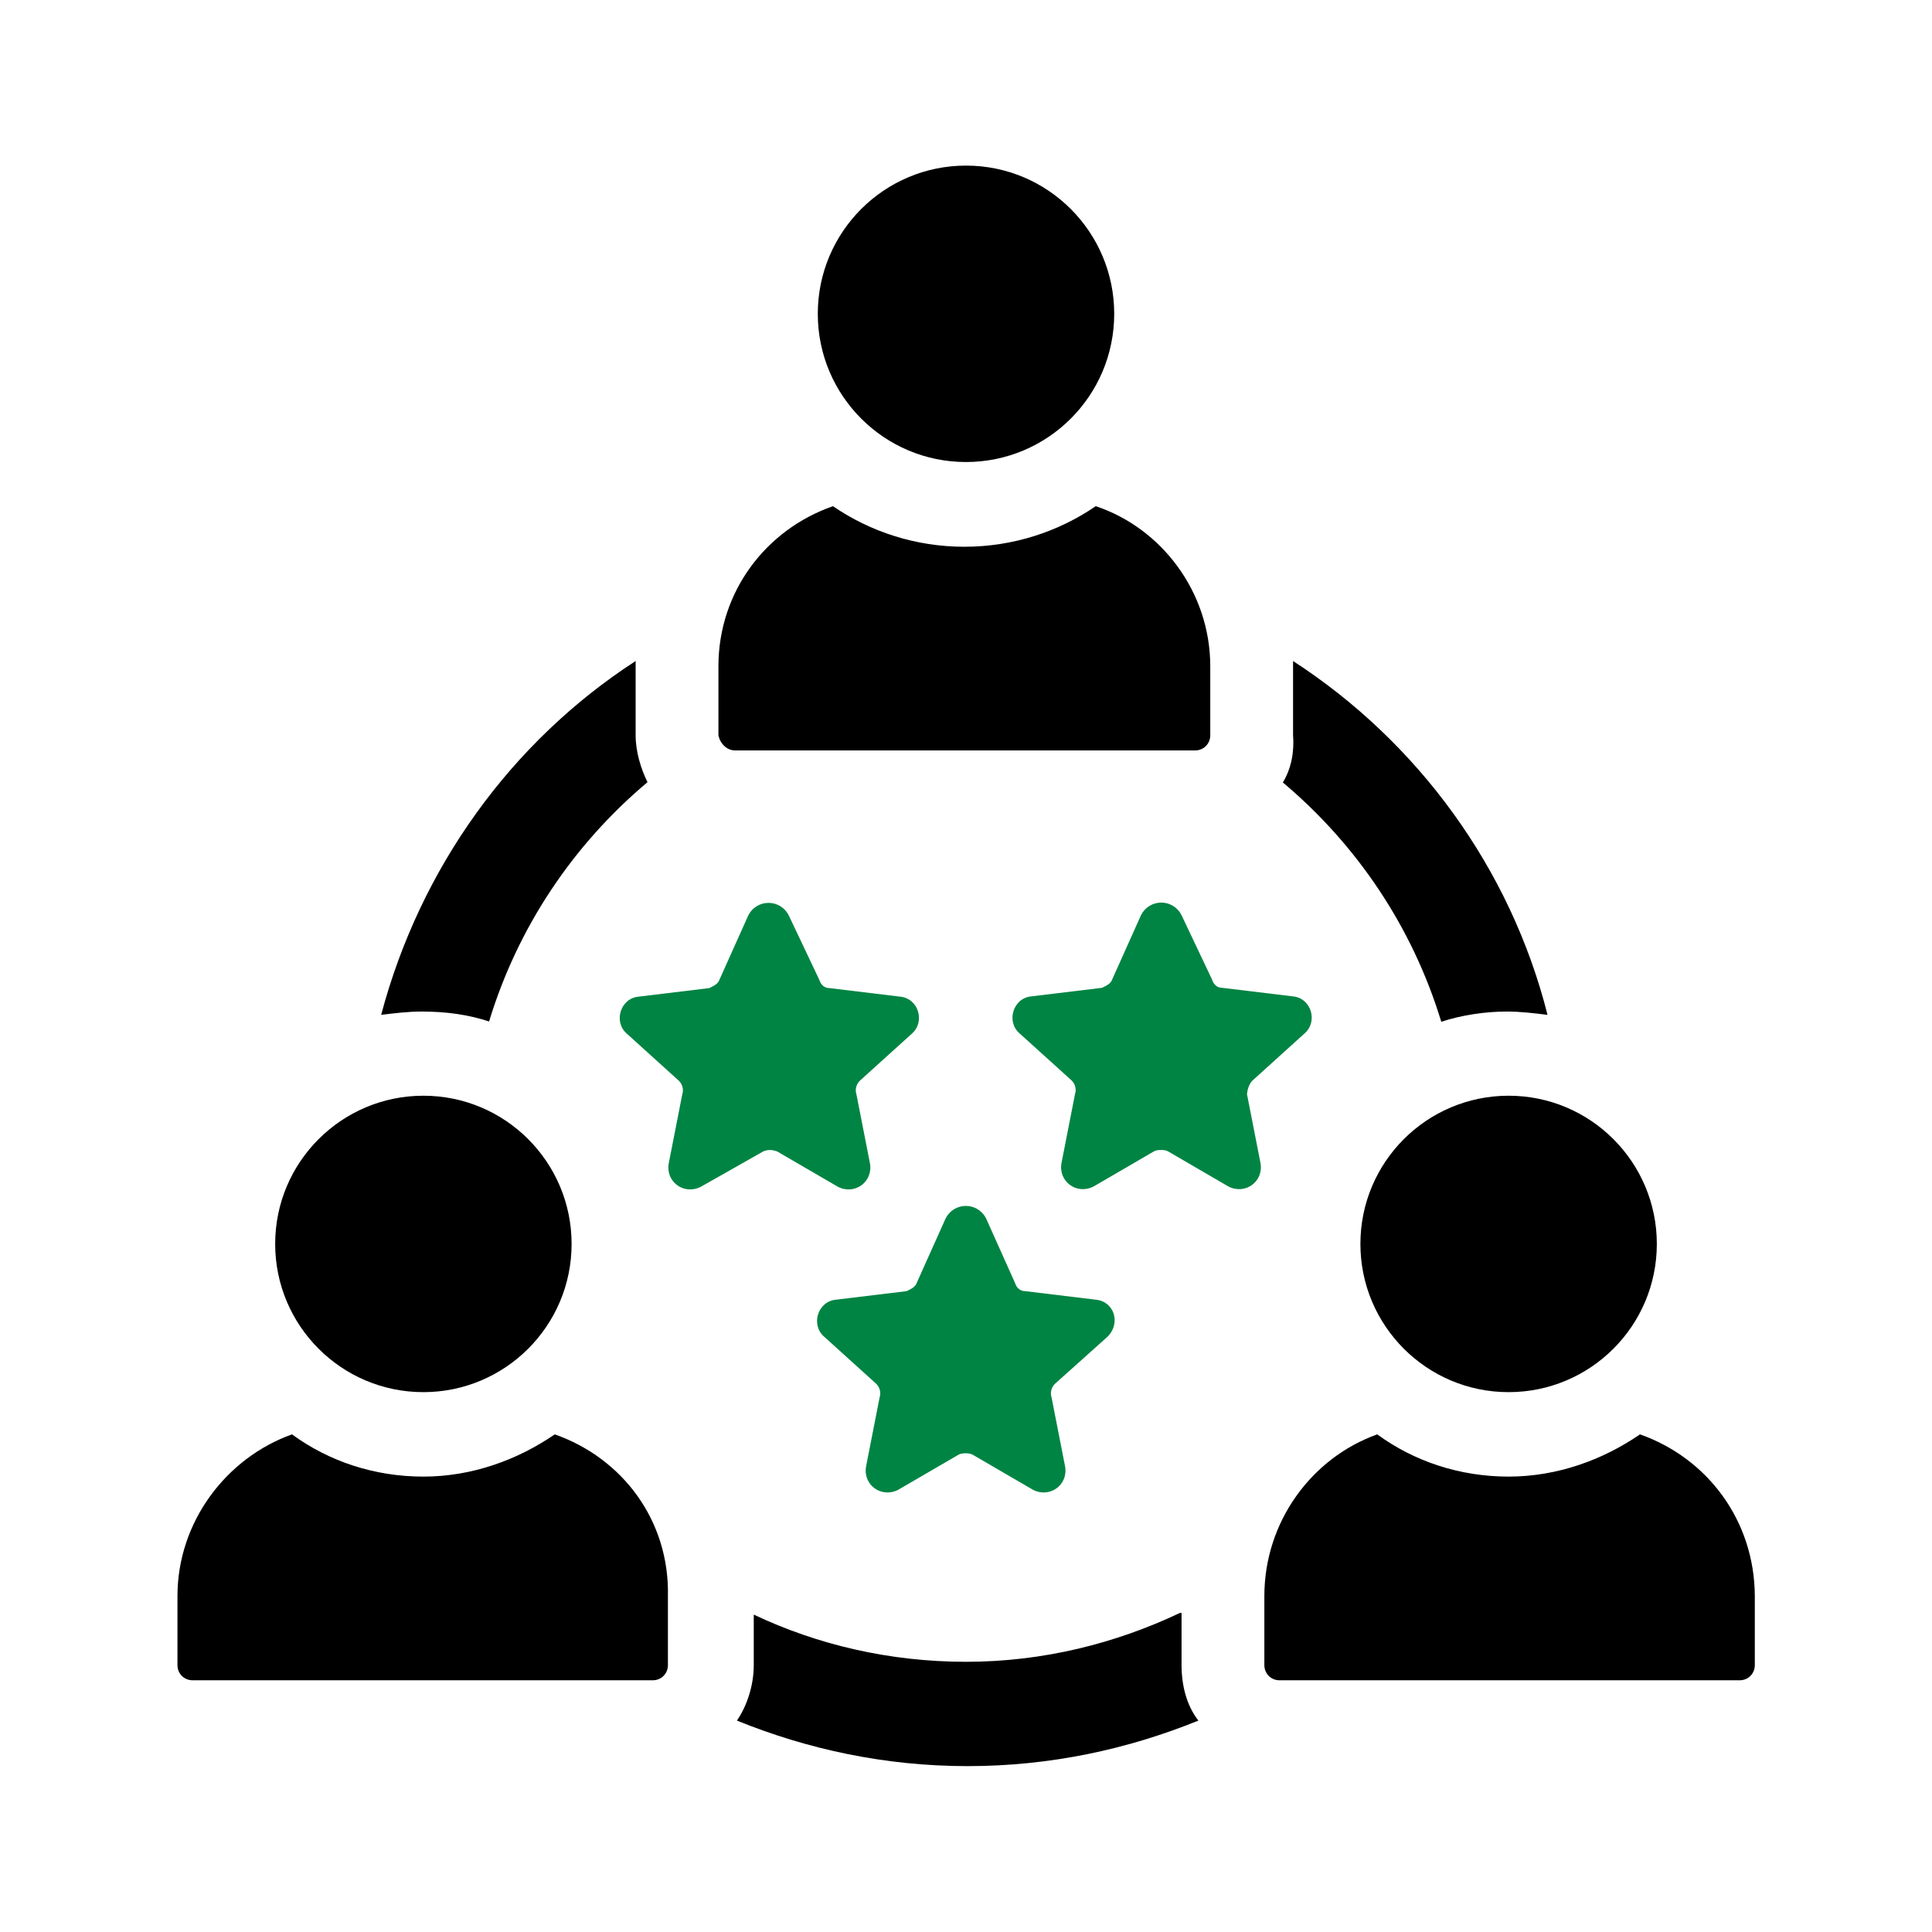 <?xml version="1.0" encoding="utf-8"?>
<!-- Generator: Adobe Illustrator 19.0.0, SVG Export Plug-In . SVG Version: 6.00 Build 0)  -->
<svg version="1.1" id="Layer_1" xmlns="http://www.w3.org/2000/svg" xmlns:xlink="http://www.w3.org/1999/xlink" x="0px" y="0px"
	 viewBox="44 47 700 700" style="enable-background:new 44 47 700 700;" xml:space="preserve">
<style type="text/css">
	.st0{fill:#008443;}
</style>
<path d="M471.5,631.4c-23.2,11-49.5,17.7-77.5,17.7c-27.5,0-53.7-6.1-76.9-17.1v18.3c0,7.3-2.4,14.7-6.1,20.1
	c25.6,10.4,53.7,16.5,83.6,16.5c29.9,0,58-6.1,83.6-16.5c-4.3-5.5-6.1-12.8-6.1-20.1l0-18.9H471.5z"/>
<path d="M508.8,330.5c26.9,22.6,47,52.5,57.4,86.7c7.3-2.4,15.9-3.7,23.8-3.7c4.9,0,9.8,0.6,14.7,1.2c-13.4-53.1-47-98.9-92.2-128.2
	v1.8v25C513,319.5,511.8,325.6,508.8,330.5L508.8,330.5z"/>
<path d="M221.2,417.1c10.4-34.2,30.5-64.1,57.4-86.7c-2.4-4.9-4.3-11-4.3-17.1v-25v-1.8c-45.2,29.3-78.1,75.1-92.2,128.2
	c4.9-0.6,9.8-1.2,14.7-1.2C206,413.5,213.9,414.7,221.2,417.1L221.2,417.1z"/>
<path d="M447.7,160.7c0,29.7-24.1,53.7-53.7,53.7c-29.7,0-53.7-24.1-53.7-53.7c0-29.7,24.1-53.7,53.7-53.7
	C423.7,107,447.7,131.1,447.7,160.7"/>
<path d="M310.4,318.9H477c3.1,0,5.5-2.4,5.5-5.5v-25c0-26.9-17.7-50.1-41.5-58c-13.4,9.2-29.9,14.7-47.6,14.7
	c-17.7,0-34.2-5.5-47.6-14.7c-24.4,8.5-41.5,31.1-41.5,58v25C304.9,316.4,307.3,318.9,310.4,318.9L310.4,318.9z"/>
<path d="M245,566.7c-13.4,9.2-29.9,15.3-47.6,15.3c-17.7,0-34.2-5.5-47.6-15.3c-23.8,8.5-41.5,31.7-41.5,58.6v25
	c0,3.1,2.4,5.5,5.5,5.5h166.7c3.1,0,5.5-2.4,5.5-5.5v-25C286.6,597.9,269.5,575.3,245,566.7L245,566.7z"/>
<path d="M251.1,497.7c0,29.7-24.1,53.7-53.7,53.7c-29.7,0-53.7-24.1-53.7-53.7c0-29.7,24.1-53.7,53.7-53.7
	C227.1,444,251.1,468.1,251.1,497.7"/>
<path d="M638.2,566.7c-13.4,9.2-29.9,15.3-47.6,15.3c-17.7,0-34.2-5.5-47.6-15.3c-23.8,8.5-40.9,31.7-40.9,58.6v25
	c0,3.1,2.4,5.5,5.5,5.5h166.7c3.1,0,5.5-2.4,5.5-5.5v-25C679.7,597.9,662.6,575.3,638.2,566.7L638.2,566.7z"/>
<path d="M644.3,497.7c0,29.7-24.1,53.7-53.7,53.7c-29.7,0-53.7-24.1-53.7-53.7c0-29.7,24.1-53.7,53.7-53.7
	C620.3,444,644.3,468.1,644.3,497.7"/>
<path class="st0" d="M445.3,531.3c4.9-4.9,2.4-12.8-4.3-13.4l-25.6-3.1c-1.8,0-3.1-1.2-3.7-3.1l-10.4-23.2c-3.1-6.1-11.6-6.1-14.7,0
	l-10.4,23.2c-0.6,1.8-2.4,2.4-3.7,3.1l-25.6,3.1c-6.7,0.6-9.2,9.2-4.3,13.4l18.9,17.1c1.2,1.2,1.8,3.1,1.2,4.9l-4.9,25
	c-1.2,6.7,5.5,11.6,11.6,8.5l22-12.8c1.2-0.6,3.7-0.6,4.9,0l22,12.8c6.1,3.1,12.8-1.8,11.6-8.5l-4.9-25c-0.6-1.8,0-3.7,1.2-4.9
	L445.3,531.3z"/>
<path class="st0" d="M497.8,438.5l18.9-17.1c4.9-4.3,2.4-12.8-4.3-13.4l-25.6-3.1c-1.8,0-3.1-1.2-3.7-3.1l-11-23.2
	c-3.1-6.1-11.6-6.1-14.7,0l-10.4,23.2c-0.6,1.8-2.4,2.4-3.7,3.1l-25.6,3.1c-6.7,0.6-9.2,9.2-4.3,13.4l18.9,17.1
	c1.2,1.2,1.8,3.1,1.2,4.9l-4.9,25c-1.2,6.7,5.5,11.6,11.6,8.5l22-12.8c1.2-0.6,3.7-0.6,4.9,0l22,12.8c6.1,3.1,12.8-1.8,11.6-8.5
	l-4.9-25C496,441.6,496.6,439.7,497.8,438.5L497.8,438.5z"/>
<path class="st0" d="M325.6,464.2l22,12.8c6.1,3.1,12.8-1.8,11.6-8.5l-4.9-25c-0.6-1.8,0-3.7,1.2-4.9l18.9-17.1
	c4.9-4.3,2.4-12.8-4.3-13.4l-25.6-3.1c-1.8,0-3.1-1.2-3.7-3.1l-11-23.2c-3.1-6.1-11.6-6.1-14.7,0l-10.4,23.2
	c-0.6,1.8-2.4,2.4-3.7,3.1l-25.6,3.1c-6.7,0.6-9.2,9.2-4.3,13.4l18.9,17.1c1.2,1.2,1.8,3.1,1.2,4.9l-4.9,25
	c-1.2,6.7,5.5,11.6,11.6,8.5l22.6-12.8C322,463.5,323.8,463.5,325.6,464.2L325.6,464.2z"/>
</svg>
